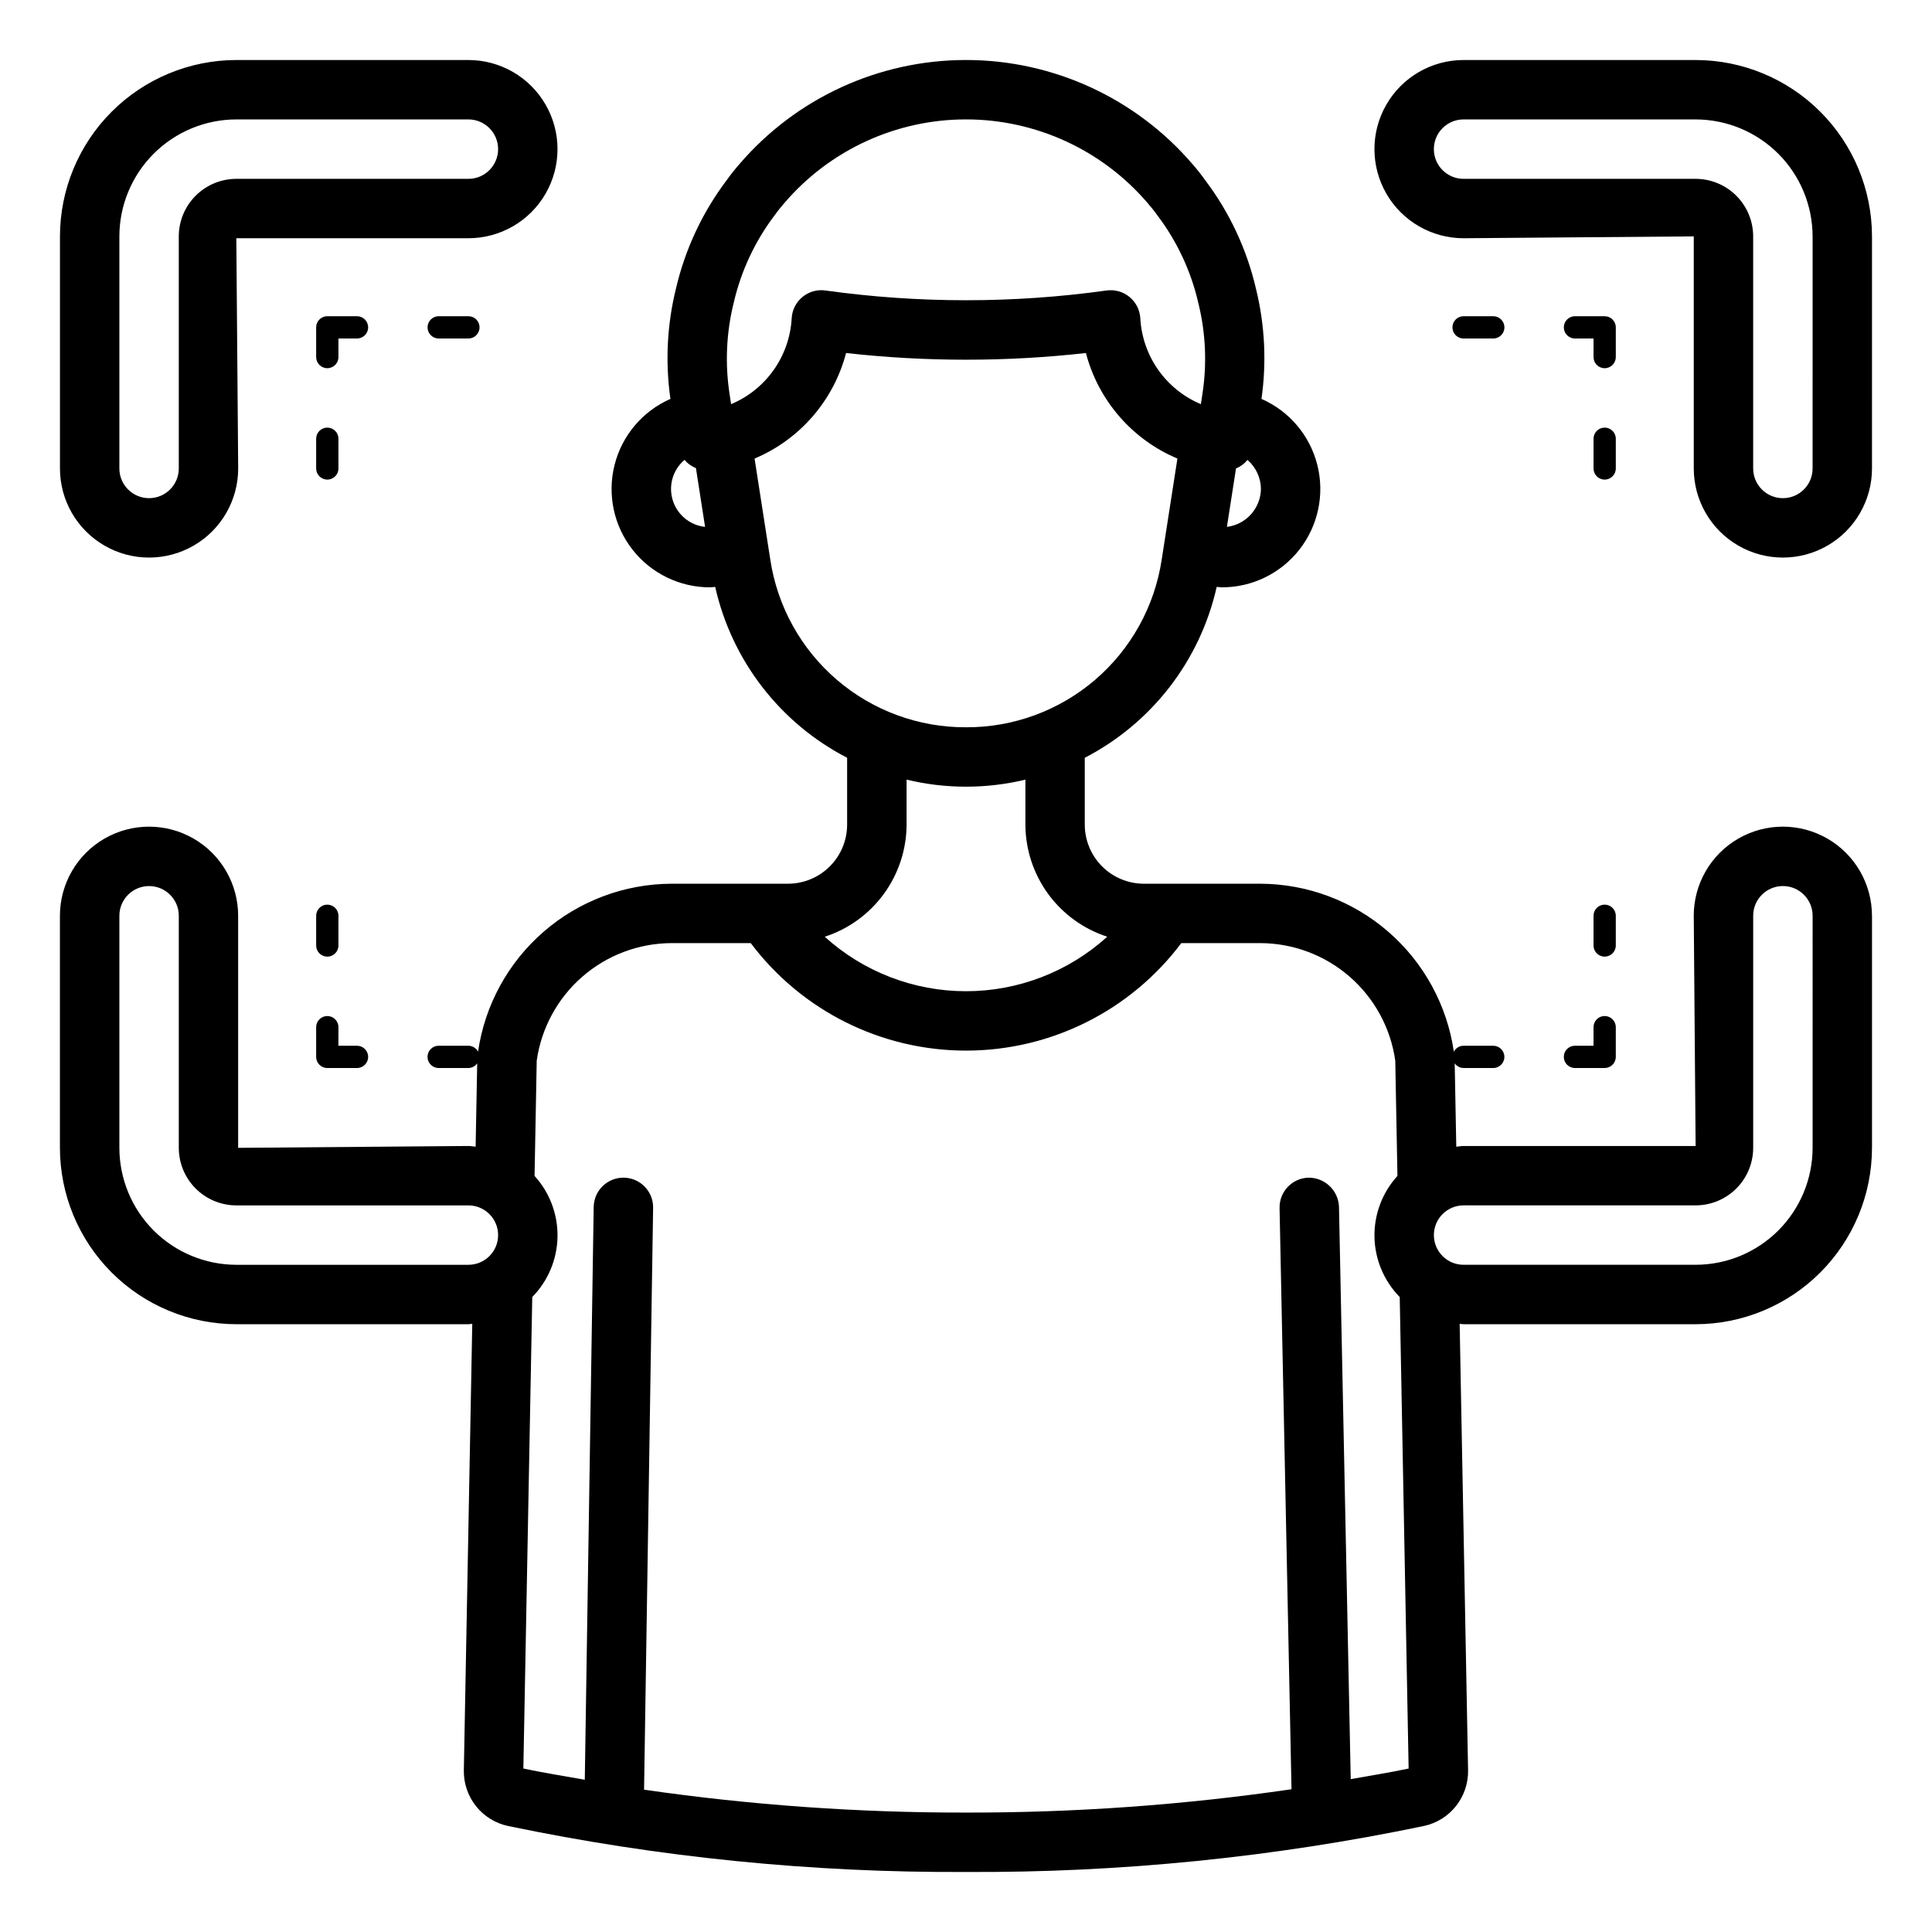 <?xml version="1.0" encoding="UTF-8"?>
<!-- Uploaded to: ICON Repo, www.iconrepo.com, Generator: ICON Repo Mixer Tools -->
<svg fill="#000000" width="800px" height="800px" version="1.1" viewBox="144 144 512 512" xmlns="http://www.w3.org/2000/svg">
 <path d="m268.13 227.8c1.633 0 2.953 1.324 2.953 2.953s-1.32 2.953-2.953 2.953h-7.871c-1.629 0-2.953-1.324-2.953-2.953s1.324-2.953 2.953-2.953zm-29.52 0h-7.871c-1.629 0-2.953 1.324-2.953 2.953v7.871c0 1.633 1.324 2.953 2.953 2.953 1.629 0 2.953-1.32 2.953-2.953v-4.922h4.922l-0.004 0.004c1.633 0 2.953-1.324 2.953-2.953s-1.32-2.953-2.953-2.953zm-7.871 43.297c1.629 0 2.953-1.32 2.953-2.953v-7.871c0-1.629-1.324-2.953-2.953-2.953-1.629 0-2.953 1.324-2.953 2.953v7.871c0 1.633 1.324 2.953 2.953 2.953zm-70.848-2.953v-61.5c0.012-12.391 4.941-24.273 13.703-33.035 8.762-8.762 20.645-13.691 33.035-13.703h61.5c8.438 0 16.234 4.5 20.453 11.809 4.219 7.305 4.219 16.309 0 23.613-4.219 7.309-12.016 11.809-20.453 11.809h-61.5l0.492 61.008c0 8.438-4.5 16.234-11.809 20.453-7.305 4.219-16.309 4.219-23.613 0-7.309-4.219-11.809-12.016-11.809-20.453zm15.742 0c0 4.348 3.527 7.875 7.875 7.875 4.348 0 7.871-3.527 7.871-7.875v-61.5c0.004-4.043 1.613-7.918 4.473-10.777s6.734-4.469 10.777-4.473h61.5c4.348 0 7.875-3.523 7.875-7.871 0-4.348-3.527-7.875-7.875-7.875h-61.5c-8.215 0.012-16.094 3.281-21.906 9.09-5.809 5.812-9.078 13.691-9.09 21.906zm52.152 126.42c0 1.633 1.324 2.953 2.953 2.953 1.629 0 2.953-1.32 2.953-2.953v-7.871c0-1.629-1.324-2.953-2.953-2.953-1.629 0-2.953 1.324-2.953 2.953zm0 29.52c0 1.633 1.324 2.953 2.953 2.953h7.871c1.633 0 2.953-1.32 2.953-2.953 0-1.629-1.32-2.949-2.953-2.949h-4.922v-4.922h0.004c0-1.629-1.324-2.953-2.953-2.953-1.629 0-2.953 1.324-2.953 2.953zm344.42-163.81c0-1.629-1.32-2.953-2.953-2.953-1.629 0-2.949 1.324-2.949 2.953v7.871c0 1.633 1.32 2.953 2.949 2.953 1.633 0 2.953-1.32 2.953-2.953zm0-29.52c0-1.629-1.32-2.953-2.953-2.953h-7.871c-1.629 0-2.953 1.324-2.953 2.953s1.324 2.953 2.953 2.953h4.922v4.918c0 1.633 1.32 2.953 2.949 2.953 1.633 0 2.953-1.32 2.953-2.953zm-40.344 2.953h7.871c1.629 0 2.953-1.324 2.953-2.953s-1.324-2.953-2.953-2.953h-7.871c-1.629 0-2.953 1.324-2.953 2.953s1.324 2.953 2.953 2.953zm108.24-27.059-0.004 61.496c0 8.438-4.5 16.234-11.805 20.453-7.309 4.219-16.312 4.219-23.617 0-7.309-4.219-11.809-12.016-11.809-20.453v-61.5l-61.008 0.492c-8.438 0-16.234-4.5-20.453-11.809-4.219-7.305-4.219-16.309 0-23.613 4.219-7.309 12.016-11.809 20.453-11.809h61.5c12.391 0.012 24.273 4.941 33.035 13.703 8.762 8.762 13.691 20.645 13.703 33.035zm-15.742 0-0.004-0.004c-0.012-8.215-3.277-16.094-9.09-21.906-5.812-5.809-13.688-9.078-21.906-9.09h-61.5c-4.348 0-7.871 3.527-7.871 7.875 0 4.348 3.523 7.871 7.871 7.871h61.5c4.043 0.004 7.922 1.613 10.781 4.473s4.465 6.734 4.469 10.777v61.5c0 4.348 3.527 7.875 7.875 7.875 4.348 0 7.871-3.527 7.871-7.875zm-62.977 220.39h7.871l-0.004-0.004c1.633 0 2.953-1.32 2.953-2.953v-7.871c0-1.629-1.32-2.953-2.953-2.953-1.629 0-2.949 1.324-2.949 2.953v4.922h-4.922c-1.629 0-2.953 1.32-2.953 2.949 0 1.633 1.324 2.953 2.953 2.953zm7.871-43.297-0.004-0.004c-1.629 0-2.949 1.324-2.949 2.953v7.871c0 1.633 1.32 2.953 2.949 2.953 1.633 0 2.953-1.32 2.953-2.953v-7.871c0-1.629-1.32-2.953-2.953-2.953zm70.848 2.953v61.5l-0.004-0.004c-0.012 12.391-4.941 24.273-13.703 33.035-8.762 8.766-20.645 13.691-33.035 13.707h-61.5c-0.355 0-0.684-0.09-1.035-0.105l2.234 118.3c0.066 3.43-1.059 6.777-3.184 9.469-2.125 2.695-5.117 4.566-8.473 5.297-39.926 8.324-80.621 12.414-121.41 12.199-40.789 0.215-81.488-3.875-121.42-12.199-3.352-0.73-6.344-2.606-8.469-5.297-2.121-2.695-3.246-6.043-3.18-9.469l2.234-118.3c-0.352 0.016-0.68 0.105-1.035 0.105l-61.5-0.004c-12.391-0.012-24.273-4.941-33.035-13.703-8.762-8.762-13.691-20.645-13.703-33.035v-61.5c0-8.438 4.5-16.234 11.809-20.453 7.305-4.219 16.309-4.219 23.613 0 7.309 4.219 11.809 12.016 11.809 20.453v61.5l61.008-0.492c0.66 0 1.277 0.141 1.926 0.195l0.418-22.098c-0.535 0.766-1.406 1.227-2.344 1.238h-7.871c-1.629 0-2.953-1.32-2.953-2.953 0-1.629 1.324-2.949 2.953-2.949h7.871c1.082 0.008 2.07 0.613 2.566 1.574 1.793-12.336 7.961-23.617 17.375-31.785 9.41-8.168 21.445-12.688 33.91-12.727h30.859c4.152-0.004 8.137-1.656 11.074-4.594 2.938-2.934 4.59-6.918 4.594-11.07v-17.711c-17.773-9.191-30.574-25.773-34.965-45.293-0.445 0.023-0.871 0.125-1.32 0.125-8.051 0.023-15.66-3.676-20.613-10.016-4.957-6.344-6.703-14.621-4.734-22.426 1.969-7.805 7.434-14.262 14.805-17.496-1.395-9.766-0.891-19.711 1.477-29.289 2.43-10.406 7.016-20.188 13.461-28.715 1.047-1.465 2.164-2.875 3.352-4.227 15.035-17.516 36.973-27.59 60.055-27.582 23.086 0.008 45.012 10.102 60.035 27.629 1.219 1.391 2.363 2.844 3.434 4.352 6.414 8.52 10.969 18.289 13.371 28.68 2.344 9.535 2.836 19.434 1.449 29.152 7.371 3.234 12.832 9.691 14.801 17.496 1.969 7.805 0.223 16.082-4.734 22.422-4.953 6.344-12.562 10.043-20.609 10.02-0.445 0-0.875-0.109-1.32-0.129-4.394 19.523-17.191 36.102-34.965 45.297v17.711c0.004 4.152 1.656 8.137 4.59 11.07 2.938 2.938 6.922 4.59 11.074 4.594h30.859c12.465 0.043 24.5 4.559 33.914 12.727 9.41 8.168 15.578 19.449 17.371 31.785 0.5-0.961 1.484-1.566 2.566-1.574h7.871c1.629 0 2.953 1.32 2.953 2.949 0 1.633-1.324 2.953-2.953 2.953h-7.871c-0.934-0.012-1.805-0.473-2.34-1.238l0.418 22.098c0.645-0.055 1.266-0.195 1.926-0.195h61.5l-0.492-61.008h-0.004c0-8.438 4.5-16.234 11.809-20.453 7.305-4.219 16.309-4.219 23.613 0 7.309 4.219 11.809 12.016 11.809 20.453zm-161.94-113.18c-0.047-2.934-1.344-5.711-3.566-7.629-0.812 0.996-1.855 1.777-3.043 2.269l-2.406 15.473-0.004 0.004c5.117-0.637 8.977-4.961 9.02-10.117zm-140.77-24.793 0.359 2.383h0.004c4.543-1.906 8.457-5.051 11.297-9.078 2.836-4.027 4.484-8.773 4.754-13.691 0.121-2.199 1.164-4.246 2.867-5.641 1.699-1.41 3.918-2.031 6.106-1.707 24.695 3.441 49.75 3.441 74.445 0 2.18-0.312 4.394 0.305 6.098 1.703 1.707 1.395 2.746 3.445 2.871 5.644 0.27 4.918 1.918 9.664 4.754 13.691 2.84 4.027 6.754 7.172 11.297 9.078l0.355-2.328 0.008-0.055c1.301-8.152 0.941-16.488-1.055-24.5-1.93-8.367-5.606-16.234-10.785-23.086-0.914-1.285-1.777-2.336-2.629-3.32-12.027-14.062-29.605-22.16-48.109-22.172-18.504-0.008-36.086 8.074-48.129 22.125-0.891 1.031-1.754 2.082-2.543 3.199h-0.004c-5.211 6.856-8.918 14.73-10.875 23.117-2.019 8.055-2.387 16.438-1.086 24.637zm-6.539 34.906-2.422-15.574h-0.004c-1.168-0.465-2.207-1.215-3.019-2.18-3.086 2.613-4.316 6.809-3.129 10.672 1.184 3.863 4.555 6.652 8.574 7.086zm69.148 53.109c12.535 0.055 24.672-4.402 34.195-12.559 9.52-8.156 15.789-19.465 17.664-31.859l4.168-26.789v-0.004c-11.992-5.047-20.953-15.387-24.25-27.973-21.121 2.367-42.438 2.367-63.559 0-3.297 12.586-12.258 22.926-24.25 27.973l4.168 26.789v0.004c1.875 12.395 8.145 23.703 17.664 31.859 9.523 8.156 21.66 12.613 34.199 12.559zm-37.438 55.508c10.254 9.293 23.598 14.441 37.434 14.441 13.84 0 27.184-5.148 37.438-14.445-6.285-2.035-11.77-6.004-15.664-11.34-3.894-5.336-6.004-11.766-6.027-18.371v-11.918c-10.348 2.492-21.141 2.492-31.488 0v11.918c-0.023 6.606-2.133 13.035-6.027 18.371-3.894 5.336-9.379 9.309-15.664 11.344zm-94.43 86.941c4.348 0 7.875-3.523 7.875-7.871s-3.527-7.871-7.875-7.871h-61.5c-4.043-0.008-7.918-1.613-10.777-4.473s-4.469-6.738-4.473-10.781v-61.5c0-4.348-3.523-7.871-7.871-7.871-4.348 0-7.875 3.523-7.875 7.871v61.5c0.012 8.219 3.281 16.098 9.09 21.906 5.812 5.812 13.691 9.078 21.906 9.09zm249.17 133.48-2.359-124.94c-4.184-4.258-6.578-9.957-6.691-15.926s2.066-11.754 6.086-16.168l-0.578-30.555c-1.219-8.621-5.504-16.512-12.07-22.23s-14.969-8.883-23.676-8.91h-20.957c-13.48 17.938-34.609 28.488-57.051 28.488-22.438 0-43.566-10.551-57.047-28.488h-20.973c-8.707 0.027-17.109 3.191-23.676 8.91-6.562 5.719-10.848 13.609-12.07 22.23l-0.574 30.555c4.019 4.414 6.195 10.199 6.082 16.168-0.113 5.969-2.508 11.668-6.691 15.926l-2.359 124.95c5.316 1.133 10.836 2.008 16.281 2.977l2.359-151.81c0.07-4.297 3.574-7.746 7.871-7.75h0.125c4.348 0.07 7.816 3.648 7.75 7.996l-2.398 154.2c28.254 4.078 56.766 6.106 85.316 6.062 28.867 0.051 57.699-2.016 86.262-6.18l-3.164-154.04h0.004c-0.086-4.348 3.363-7.941 7.711-8.035 4.312-0.008 7.863 3.398 8.031 7.711l3.113 151.68c5.129-0.922 10.332-1.738 15.344-2.805zm107.06-225.98c0-4.348-3.523-7.871-7.871-7.871-4.348 0-7.875 3.523-7.875 7.871v61.5c-0.004 4.043-1.609 7.922-4.469 10.781s-6.738 4.465-10.781 4.473h-61.5c-4.348 0-7.871 3.523-7.871 7.871s3.523 7.871 7.871 7.871h61.5c8.219-0.008 16.094-3.277 21.906-9.09 5.812-5.809 9.078-13.688 9.09-21.906z"/>
</svg>